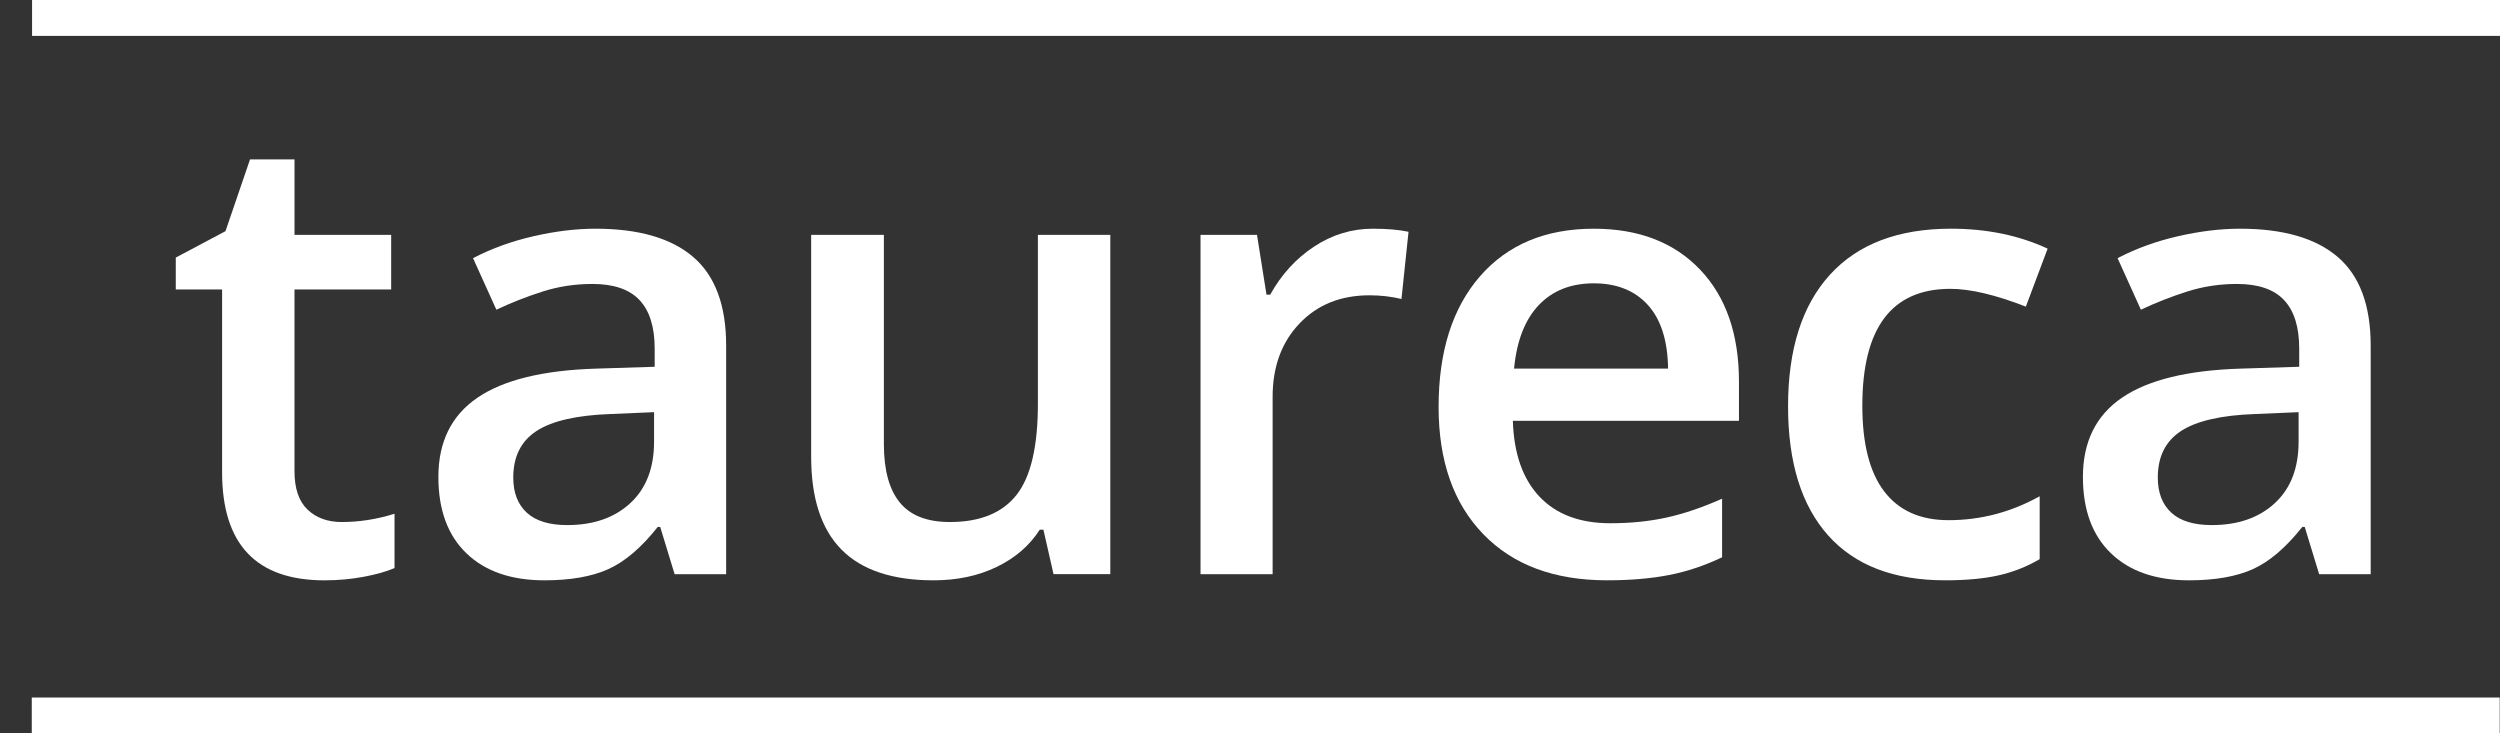 <?xml version="1.0" encoding="utf-8"?>
<!-- Generator: Adobe Illustrator 15.1.0, SVG Export Plug-In . SVG Version: 6.00 Build 0)  -->
<!DOCTYPE svg PUBLIC "-//W3C//DTD SVG 1.1//EN" "http://www.w3.org/Graphics/SVG/1.1/DTD/svg11.dtd">
<svg version="1.1" id="Layer_30" xmlns="http://www.w3.org/2000/svg" xmlns:xlink="http://www.w3.org/1999/xlink" x="0px" y="0px"
	 width="308.682px" height="90.557px" viewBox="43 20 308.682 90.557" enable-background="new 43 20 308.682 90.557"
	 xml:space="preserve">
<rect x="43" y="20" width="308.682" height="90.557" fill="#333333" stroke="none"/>
<g>
	<path fill="#fff" d="M85.196,84.456c2.172,0,4.344-0.342,6.517-1.022v6.705c-0.985,0.43-2.254,0.788-3.808,1.079
		c-1.553,0.29-3.162,0.437-4.829,0.437c-8.436,0-12.652-4.444-12.652-13.336V55.741h-5.72v-3.939l6.137-3.259l3.031-8.864h5.492
		v9.319h11.934v6.743H79.362v22.426c0,2.147,0.536,3.731,1.61,4.754C82.045,83.943,83.453,84.456,85.196,84.456z"/>
	<path fill="#fff" d="M126.298,90.896l-1.781-5.834h-0.303c-2.021,2.552-4.054,4.287-6.099,5.209
		c-2.046,0.922-4.673,1.383-7.88,1.383c-4.116,0-7.33-1.111-9.641-3.334s-3.466-5.366-3.466-9.434c0-4.318,1.604-7.576,4.811-9.772
		c3.207-2.197,8.095-3.396,14.661-3.599l7.235-0.228v-2.235c0-2.676-0.625-4.678-1.875-6.004c-1.25-1.326-3.189-1.988-5.815-1.988
		c-2.146,0-4.205,0.315-6.175,0.946c-1.97,0.632-3.864,1.377-5.683,2.235l-2.879-6.364c2.272-1.187,4.76-2.089,7.463-2.708
		c2.702-0.619,5.252-0.929,7.651-0.929c5.328,0,9.351,1.162,12.065,3.485c2.714,2.324,4.072,5.973,4.072,10.948v28.222h-6.363
		V90.896z M113.039,84.834c3.231,0,5.827-0.902,7.785-2.708c1.956-1.806,2.936-4.338,2.936-7.596v-3.638l-5.379,0.229
		c-4.192,0.15-7.242,0.854-9.148,2.104s-2.859,3.162-2.859,5.738c0,1.869,0.555,3.314,1.667,4.337
		C109.149,84.323,110.816,84.834,113.039,84.834z"/>
	<path fill="#fff" d="M173.083,90.896l-1.25-5.494h-0.455c-1.238,1.945-2.999,3.474-5.285,4.584
		c-2.286,1.111-4.893,1.668-7.823,1.668c-5.076,0-8.864-1.264-11.364-3.788c-2.5-2.525-3.75-6.353-3.75-11.479V48.998h8.979v25.836
		c0,3.207,0.656,5.611,1.97,7.216s3.372,2.406,6.175,2.406c3.737,0,6.484-1.118,8.239-3.354c1.755-2.233,2.633-5.979,2.633-11.23
		V48.998h8.94v41.896h-7.008V90.896z"/>
	<path fill="#fff" d="M212.482,48.24c1.792,0,3.271,0.127,4.433,0.379l-0.872,8.296c-1.264-0.303-2.576-0.454-3.939-0.454
		c-3.561,0-6.447,1.162-8.656,3.485c-2.21,2.323-3.313,5.341-3.313,9.054v21.896h-8.902V48.998h6.971l1.174,7.387h0.455
		c1.389-2.5,3.201-4.482,5.436-5.947C207.5,48.974,209.906,48.24,212.482,48.24z"/>
	<path fill="#fff" d="M241.425,91.652c-6.516,0-11.611-1.899-15.285-5.7c-3.675-3.802-5.512-9.035-5.512-15.702
		c0-6.844,1.705-12.223,5.114-16.138c3.408-3.914,8.094-5.872,14.054-5.872c5.531,0,9.899,1.68,13.106,5.038
		c3.207,3.359,4.812,7.981,4.812,13.865v4.811h-27.919c0.126,4.065,1.225,7.192,3.296,9.376c2.07,2.186,4.987,3.277,8.751,3.277
		c2.475,0,4.779-0.233,6.913-0.701c2.134-0.467,4.426-1.243,6.875-2.33v7.234c-2.172,1.037-4.369,1.77-6.591,2.197
		C246.817,91.438,244.279,91.652,241.425,91.652z M239.796,54.983c-2.829,0-5.095,0.896-6.8,2.689
		c-1.705,1.794-2.723,4.407-3.05,7.842h19.018c-0.051-3.46-0.884-6.08-2.5-7.86C244.847,55.874,242.625,54.983,239.796,54.983z"/>
	<path fill="#fff" d="M283.173,91.652c-6.339,0-11.156-1.85-14.452-5.549s-4.944-9.011-4.944-15.931
		c0-7.046,1.725-12.463,5.171-16.251c3.447-3.788,8.43-5.683,14.945-5.683c4.419,0,8.396,0.821,11.934,2.463l-2.689,7.159
		c-3.764-1.464-6.87-2.197-9.319-2.197c-7.248,0-10.872,4.812-10.872,14.434c0,4.697,0.903,8.228,2.708,10.588
		c1.806,2.361,4.451,3.543,7.938,3.543c3.964,0,7.715-0.985,11.251-2.955v7.766c-1.591,0.936-3.29,1.604-5.095,2.008
		C287.94,91.451,285.749,91.652,283.173,91.652z"/>
	<path fill="#fff" d="M329.353,90.896l-1.781-5.834h-0.303c-2.021,2.552-4.054,4.287-6.099,5.209
		c-2.046,0.922-4.673,1.383-7.88,1.383c-4.116,0-7.329-1.111-9.641-3.334c-2.311-2.223-3.466-5.366-3.466-9.434
		c0-4.318,1.604-7.576,4.811-9.772c3.207-2.197,8.095-3.396,14.661-3.599l7.235-0.228v-2.235c0-2.676-0.625-4.678-1.875-6.004
		c-1.25-1.326-3.189-1.988-5.815-1.988c-2.146,0-4.205,0.315-6.175,0.946c-1.97,0.632-3.864,1.377-5.683,2.235l-2.879-6.364
		c2.272-1.187,4.76-2.089,7.463-2.708c2.702-0.619,5.252-0.929,7.651-0.929c5.328,0,9.351,1.162,12.065,3.485
		c2.714,2.324,4.072,5.973,4.072,10.948v28.222h-6.363V90.896z M316.094,84.834c3.231,0,5.827-0.902,7.785-2.708
		c1.957-1.806,2.936-4.338,2.936-7.596v-3.638l-5.379,0.229c-4.192,0.15-7.242,0.854-9.148,2.104s-2.859,3.162-2.859,5.738
		c0,1.869,0.556,3.314,1.667,4.337C312.204,84.323,313.871,84.834,316.094,84.834z"/>
</g>
<rect x="46.96" y="20" fill="#fff" width="304.722" height="4.432"/>
<rect x="46.922" y="106.125" fill="#fff" width="304.723" height="4.432"/>
</svg>
